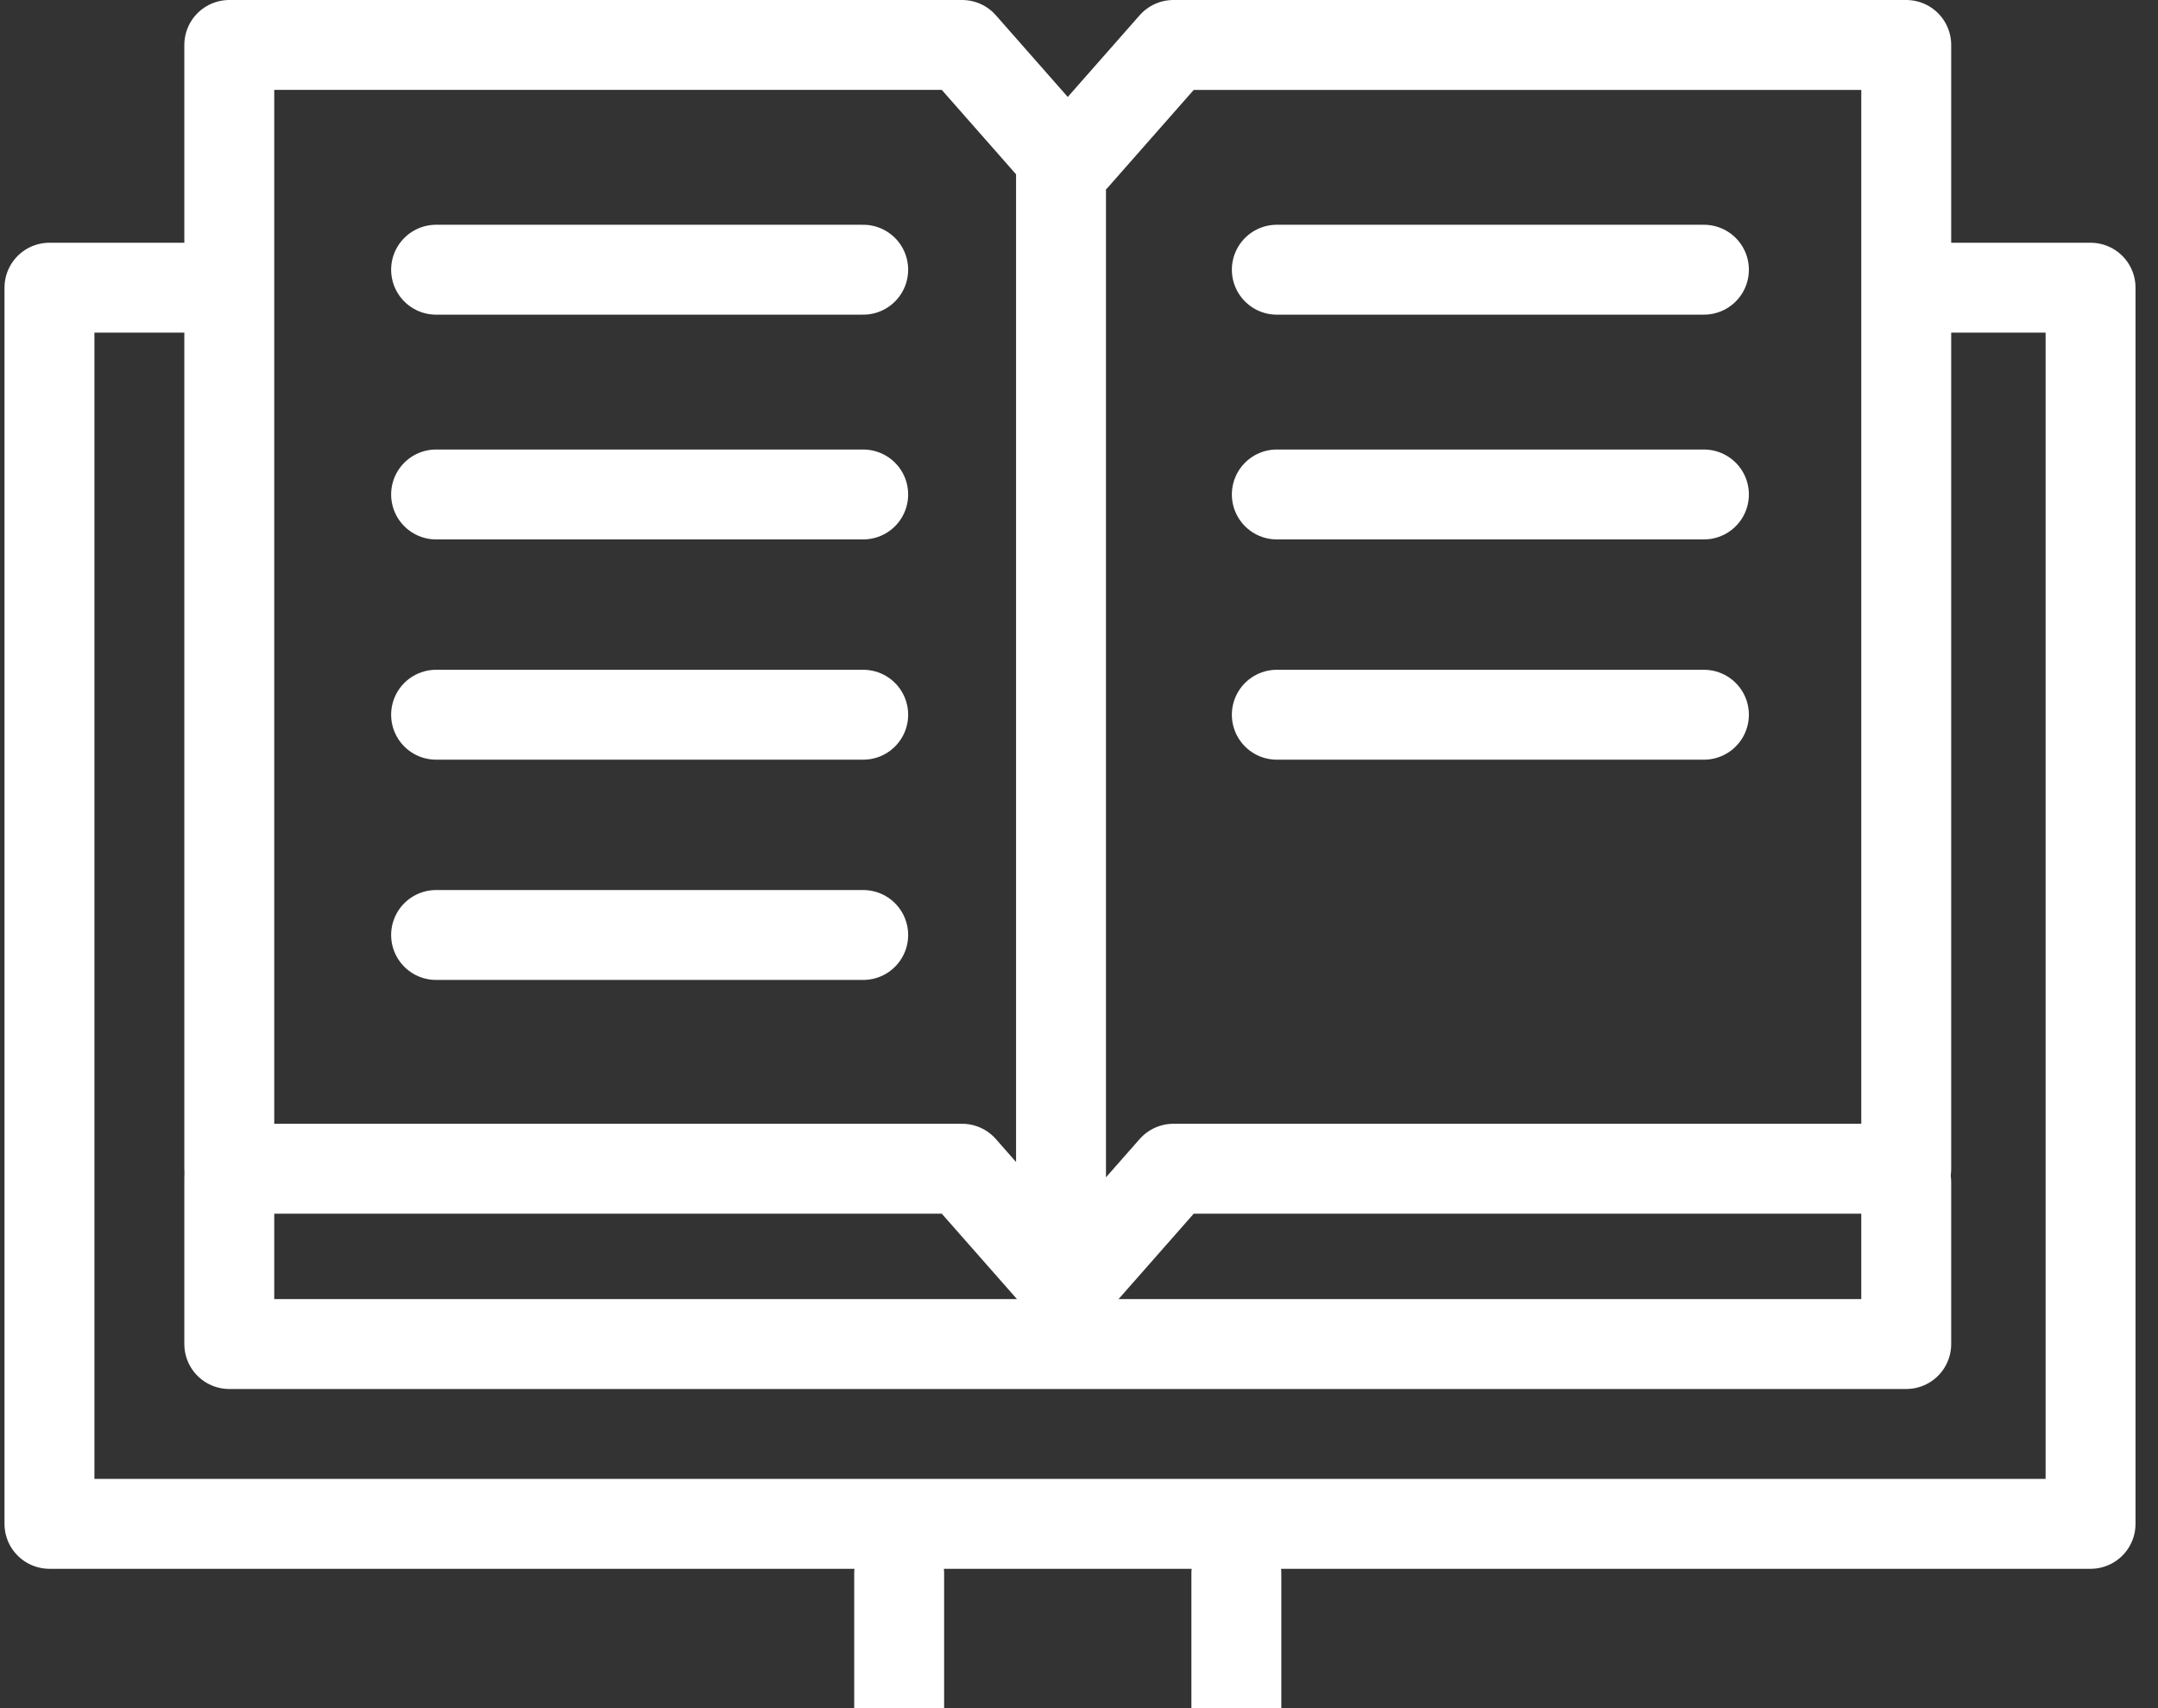 <?xml version="1.0" encoding="utf-8"?>
<!-- Generator: Adobe Illustrator 26.5.0, SVG Export Plug-In . SVG Version: 6.00 Build 0)  -->
<svg version="1.1" id="圖層_1" xmlns="http://www.w3.org/2000/svg" xmlns:xlink="http://www.w3.org/1999/xlink" x="0px" y="0px"
	 viewBox="0 0 48 38" style="enable-background:new 0 0 48 38;" xml:space="preserve">
<rect x="0" y="0" width="48" height="38" fill="#333333" stroke="none"/>
<style type="text/css">
	.st0{fill:none;stroke:#FFFFFF;stroke-width:2;stroke-linecap:round;stroke-linejoin:round;stroke-miterlimit:22.926;}
</style>
<g>
	<polyline class="st0" points="43.3,6.4 46.5,6.4 46.5,33.9 1.1,33.9 1.1,6.4 4.3,6.4 	"/>
	<path class="st0" d="M12.7,42.3h22.1 M20,41.5V35 M27.5,41.5V35 M9.7,6c5.6,0,6.6,0,9.5,0 M9.7,11c5.6,0,6.6,0,9.5,0 M9.7,15.9
		c5.6,0,6.6,0,9.5,0 M9.7,20.8c5.6,0,6.6,0,9.5,0 M5.1,1c4.2,0,12.1,0,16.3,0l2.2,2.5c0,8.4,0,16.5,0,25L21.4,26
		c-4.2,0-12.1,0-16.3,0C5.1,17.5,5.1,9.4,5.1,1L5.1,1z M26.1,1l-2.2,2.5 M23.9,28.5l2.2-2.5 M26.1,26c4.2,0,12.1,0,16.3,0
		c0-8.4,0-16.5,0-25c-4.2,0-12.1,0-16.3,0"/>
	<polyline class="st0" points="42.4,26.3 42.4,29.9 5.1,29.9 5.1,26.2 	"/>
	<path class="st0" d="M28.4,6c5.6,0,6.6,0,9.5,0 M28.4,11c5.6,0,6.6,0,9.5,0 M28.4,15.9c5.6,0,6.6,0,9.5,0"/>
</g>
</svg>
